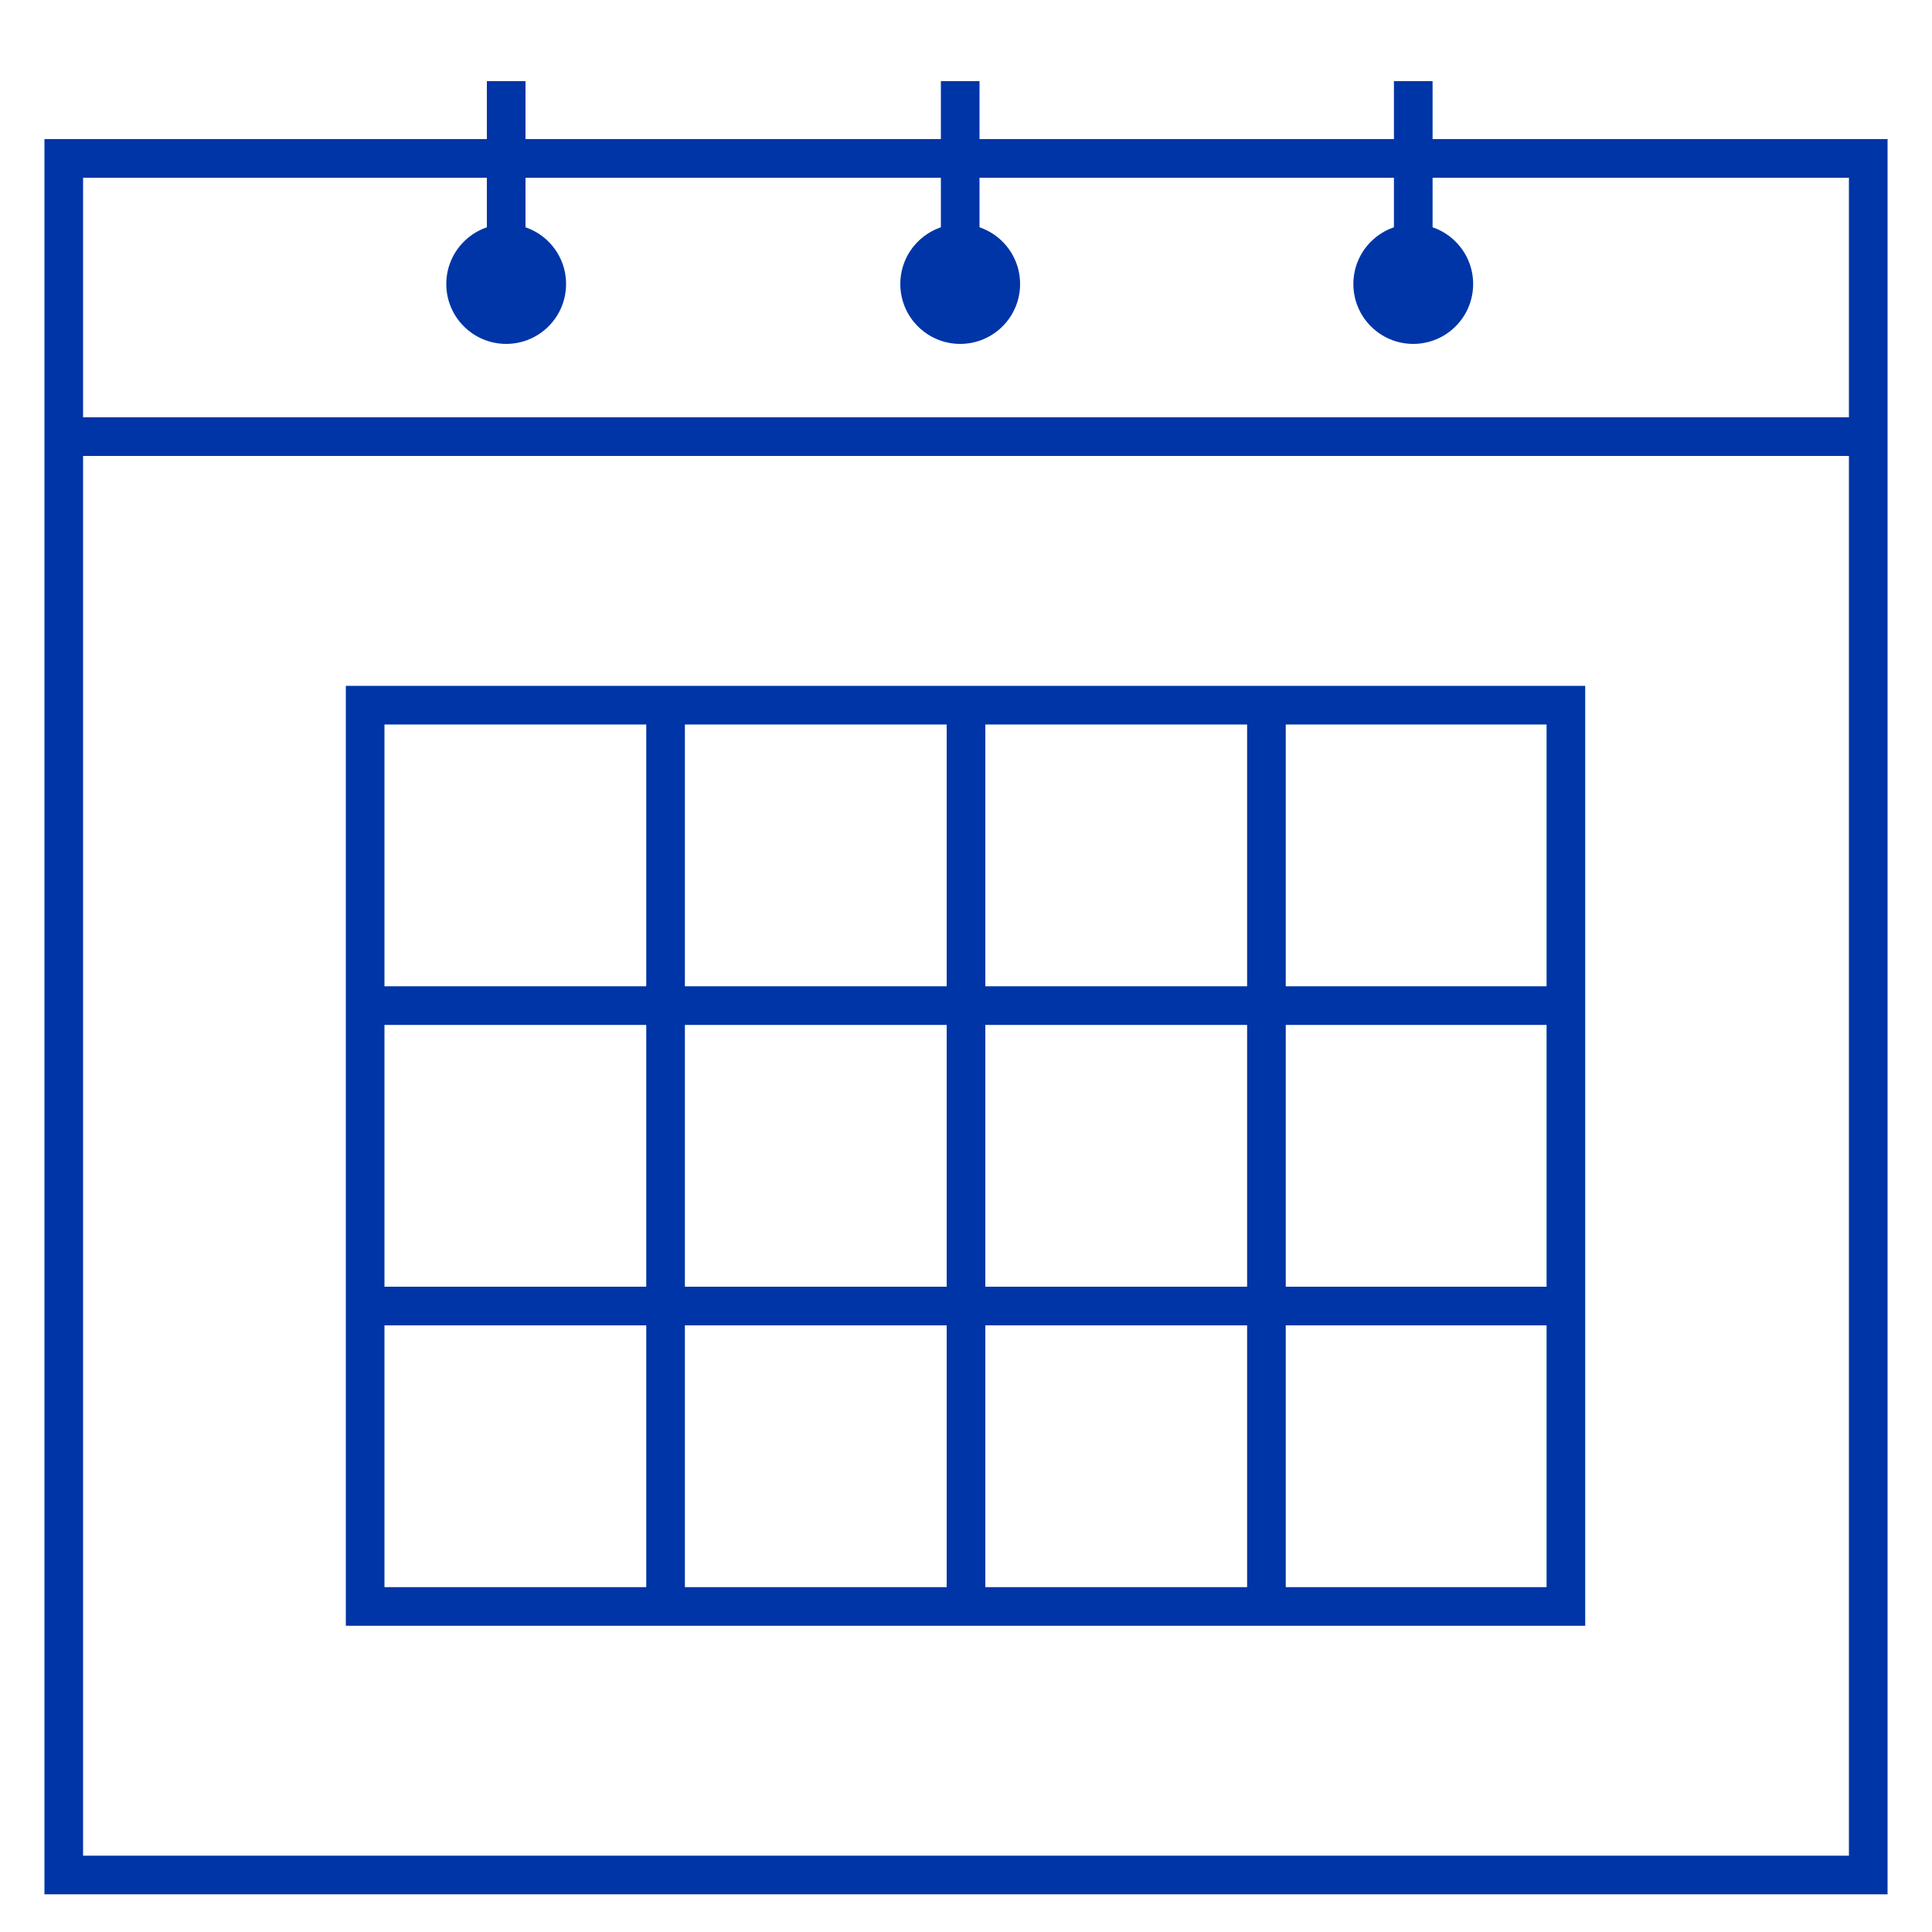 <?xml version="1.0" encoding="utf-8"?>
<!-- Generator: Adobe Illustrator 23.0.1, SVG Export Plug-In . SVG Version: 6.00 Build 0)  -->
<svg version="1.1" id="レイヤー_1" xmlns="http://www.w3.org/2000/svg" xmlns:xlink="http://www.w3.org/1999/xlink" x="0px"
	 y="0px" viewBox="0 0 200 200" style="enable-background:new 0 0 200 200;" xml:space="preserve">
<style type="text/css">
	.st0{fill:none;stroke:#0035A7;stroke-width:4;stroke-miterlimit:10;}
	.st1{fill:#0035A7;}
</style>
<title>ポータル機能</title>
<rect x="6.6" y="16.4" class="st0" width="186.8" height="177.7"/>
<g>
	<g>
		<g>
			<circle class="st1" cx="52.4" cy="29.4" r="6.2"/>
			<line class="st0" x1="52.4" y1="8.4" x2="52.4" y2="26.4"/>
		</g>
	</g>
	<g>
		<g>
			<circle class="st1" cx="99.4" cy="29.4" r="6.2"/>
			<line class="st0" x1="99.4" y1="8.4" x2="99.4" y2="26.4"/>
		</g>
	</g>
	<g>
		<g>
			<circle class="st1" cx="146.3" cy="29.4" r="6.2"/>
			<line class="st0" x1="146.3" y1="8.4" x2="146.3" y2="26.4"/>
		</g>
	</g>
</g>
<line class="st0" x1="6.6" y1="45.2" x2="193.4" y2="45.2"/>
<g>
	<line class="st0" x1="37.8" y1="104.1" x2="162.2" y2="104.1"/>
	<line class="st0" x1="68.9" y1="73" x2="68.9" y2="166.3"/>
	<line class="st0" x1="100" y1="73" x2="100" y2="166.3"/>
	<line class="st0" x1="131.1" y1="73" x2="131.1" y2="166.3"/>
	<line class="st0" x1="37.8" y1="135.2" x2="162.2" y2="135.2"/>
	<rect x="37.8" y="73" class="st0" width="124.3" height="93.3"/>
</g>
</svg>
